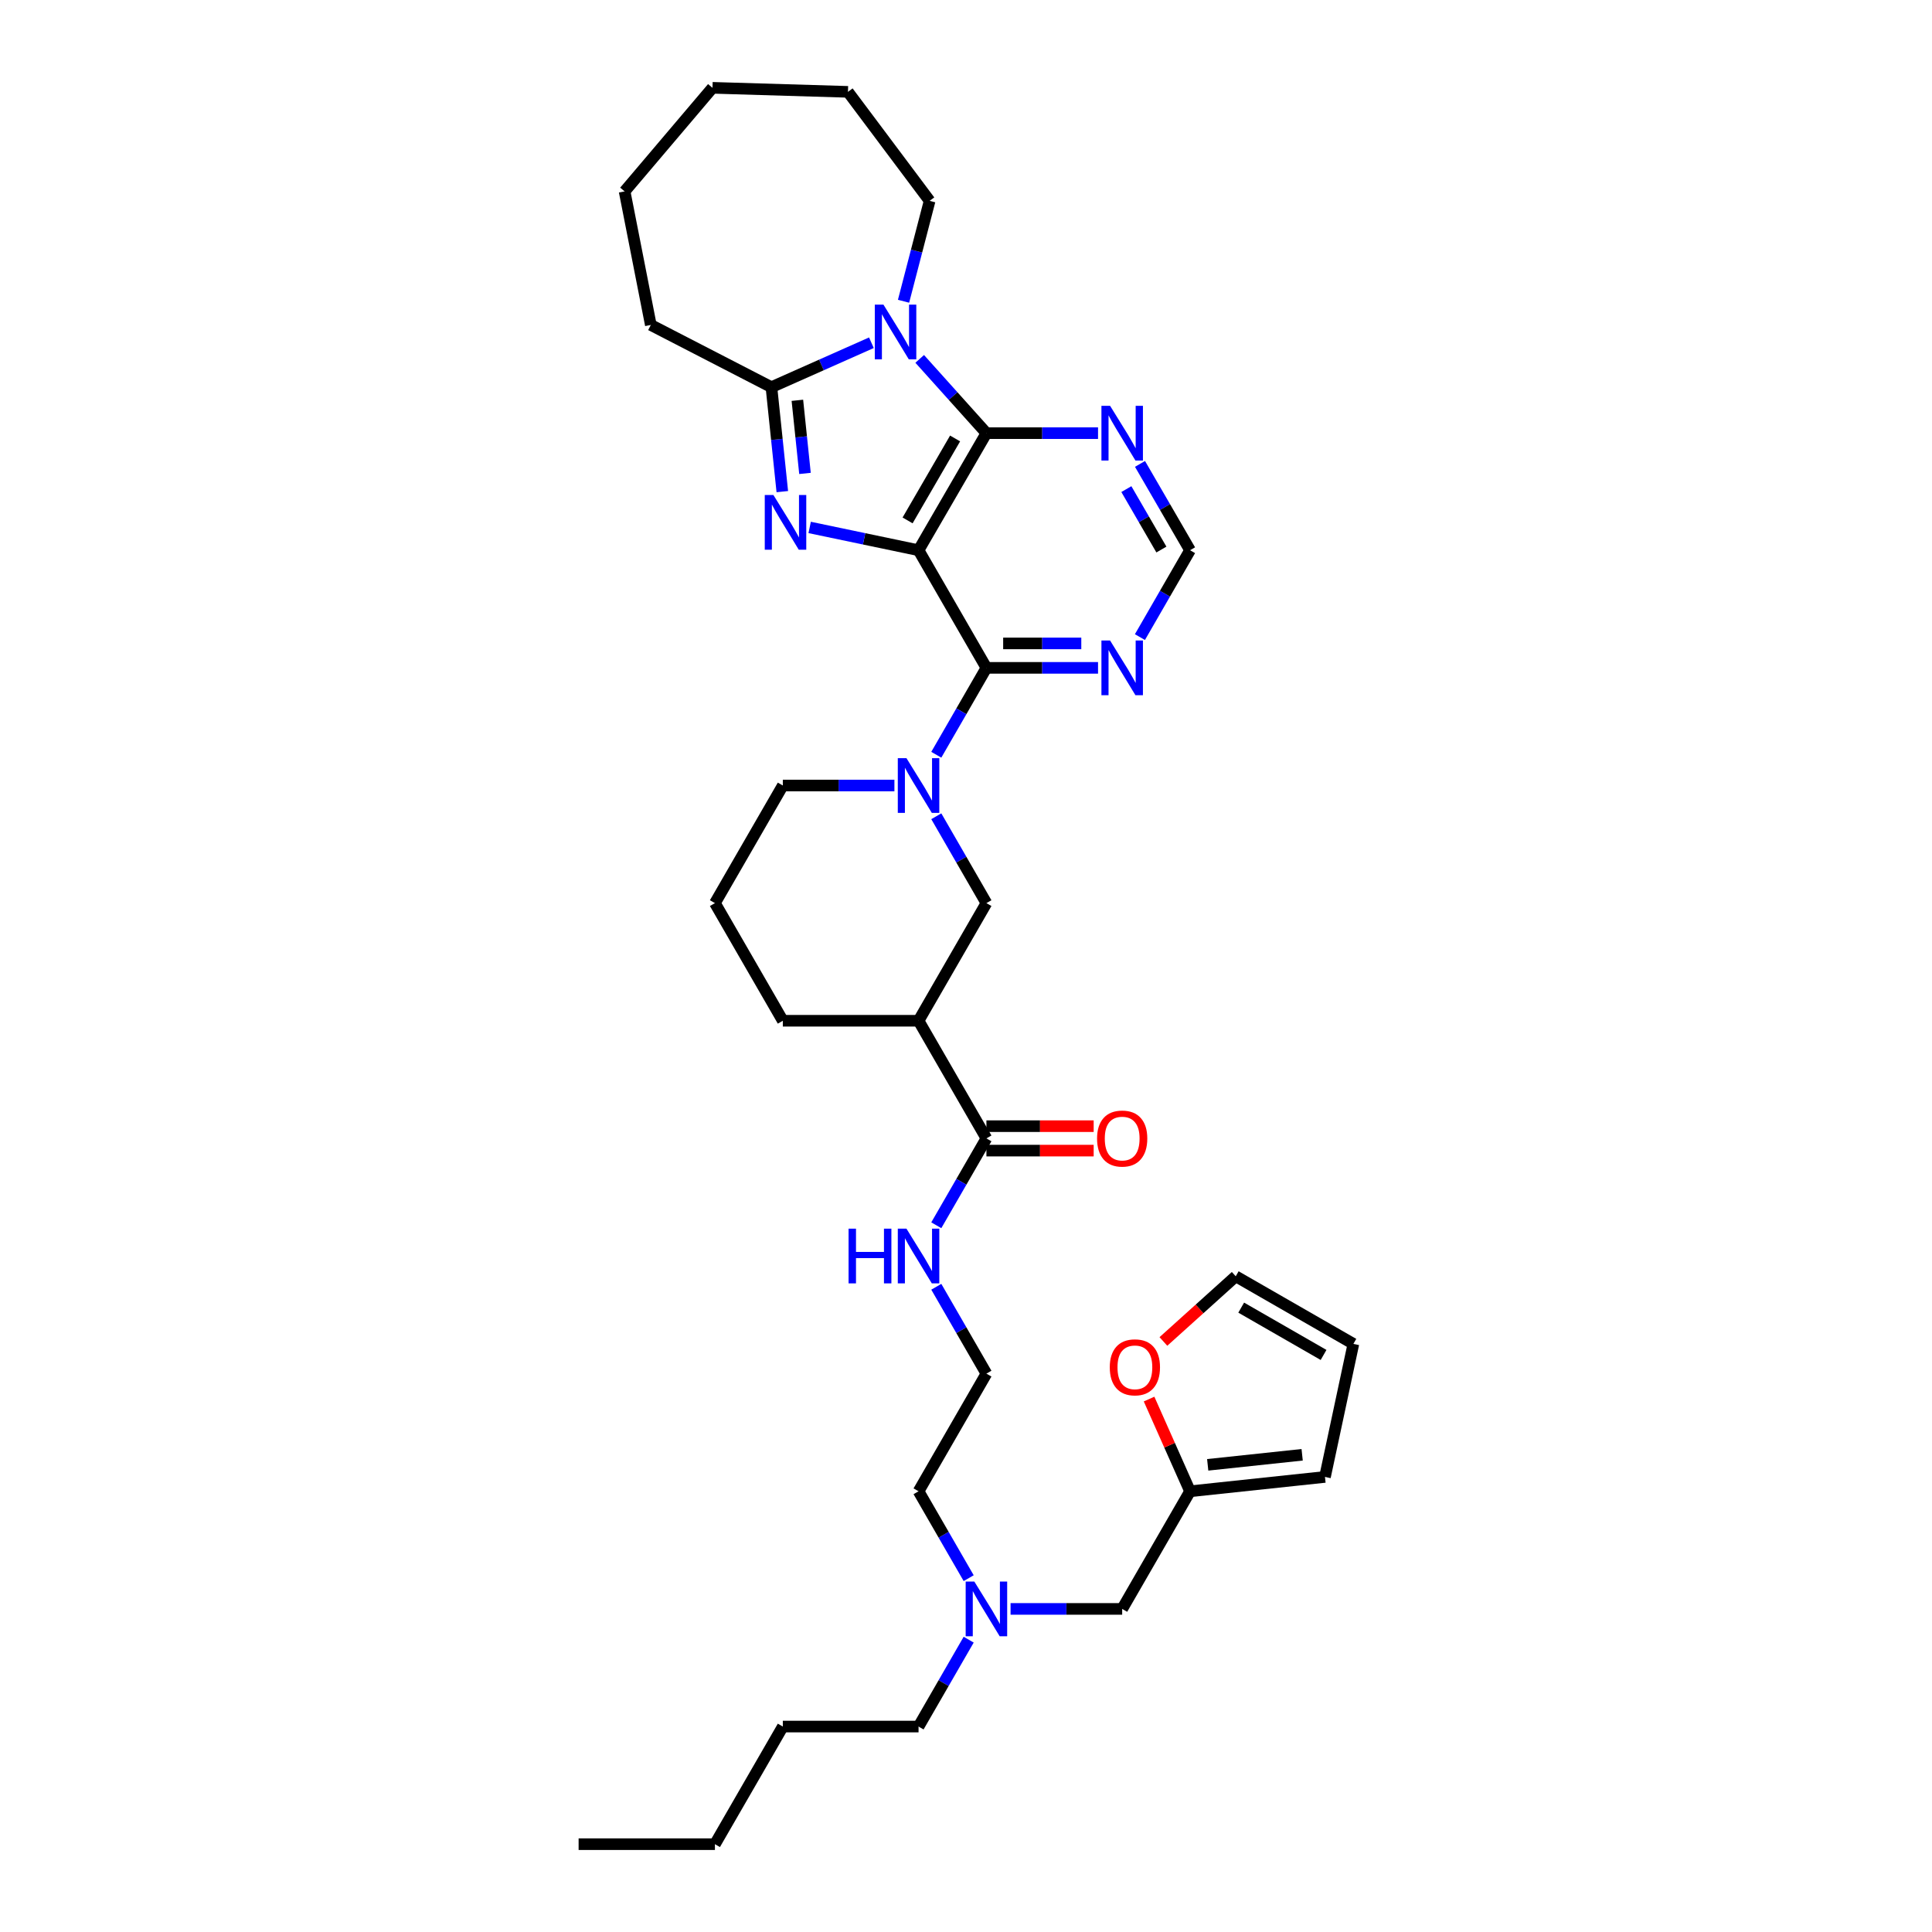 <?xml version='1.0' encoding='iso-8859-1'?>
<svg version='1.1' baseProfile='full'
              xmlns='http://www.w3.org/2000/svg'
                      xmlns:rdkit='http://www.rdkit.org/xml'
                      xmlns:xlink='http://www.w3.org/1999/xlink'
                  xml:space='preserve'
width='1000px' height='1000px' viewBox='0 0 1000 1000'>
<!-- END OF HEADER -->
<rect style='opacity:1.0;fill:#FFFFFF;stroke:none' width='1000' height='1000' x='0' y='0'> </rect>
<path class='bond-0' d='M 475.441,284.799 L 447.26,278.9' style='fill:none;fill-rule:evenodd;stroke:#000000;stroke-width:6px;stroke-linecap:butt;stroke-linejoin:miter;stroke-opacity:1' />
<path class='bond-0' d='M 447.26,278.9 L 419.079,273' style='fill:none;fill-rule:evenodd;stroke:#0000FF;stroke-width:6px;stroke-linecap:butt;stroke-linejoin:miter;stroke-opacity:1' />
<path class='bond-1' d='M 475.441,284.799 L 510.571,224.204' style='fill:none;fill-rule:evenodd;stroke:#000000;stroke-width:6px;stroke-linecap:butt;stroke-linejoin:miter;stroke-opacity:1' />
<path class='bond-1' d='M 469.765,269.364 L 494.356,226.948' style='fill:none;fill-rule:evenodd;stroke:#000000;stroke-width:6px;stroke-linecap:butt;stroke-linejoin:miter;stroke-opacity:1' />
<path class='bond-3' d='M 475.441,284.799 L 510.571,345.683' style='fill:none;fill-rule:evenodd;stroke:#000000;stroke-width:6px;stroke-linecap:butt;stroke-linejoin:miter;stroke-opacity:1' />
<path class='bond-4' d='M 404.922,254.464 L 402.107,227.431' style='fill:none;fill-rule:evenodd;stroke:#0000FF;stroke-width:6px;stroke-linecap:butt;stroke-linejoin:miter;stroke-opacity:1' />
<path class='bond-4' d='M 402.107,227.431 L 399.291,200.397' style='fill:none;fill-rule:evenodd;stroke:#000000;stroke-width:6px;stroke-linecap:butt;stroke-linejoin:miter;stroke-opacity:1' />
<path class='bond-4' d='M 416.661,245.043 L 414.691,226.12' style='fill:none;fill-rule:evenodd;stroke:#0000FF;stroke-width:6px;stroke-linecap:butt;stroke-linejoin:miter;stroke-opacity:1' />
<path class='bond-4' d='M 414.691,226.12 L 412.72,207.197' style='fill:none;fill-rule:evenodd;stroke:#000000;stroke-width:6px;stroke-linecap:butt;stroke-linejoin:miter;stroke-opacity:1' />
<path class='bond-2' d='M 510.571,224.204 L 493.303,204.982' style='fill:none;fill-rule:evenodd;stroke:#000000;stroke-width:6px;stroke-linecap:butt;stroke-linejoin:miter;stroke-opacity:1' />
<path class='bond-2' d='M 493.303,204.982 L 476.034,185.76' style='fill:none;fill-rule:evenodd;stroke:#0000FF;stroke-width:6px;stroke-linecap:butt;stroke-linejoin:miter;stroke-opacity:1' />
<path class='bond-7' d='M 510.571,224.204 L 539.456,224.204' style='fill:none;fill-rule:evenodd;stroke:#000000;stroke-width:6px;stroke-linecap:butt;stroke-linejoin:miter;stroke-opacity:1' />
<path class='bond-7' d='M 539.456,224.204 L 568.342,224.204' style='fill:none;fill-rule:evenodd;stroke:#0000FF;stroke-width:6px;stroke-linecap:butt;stroke-linejoin:miter;stroke-opacity:1' />
<path class='bond-20' d='M 467.67,155.933 L 474.424,129.948' style='fill:none;fill-rule:evenodd;stroke:#0000FF;stroke-width:6px;stroke-linecap:butt;stroke-linejoin:miter;stroke-opacity:1' />
<path class='bond-20' d='M 474.424,129.948 L 481.177,103.962' style='fill:none;fill-rule:evenodd;stroke:#000000;stroke-width:6px;stroke-linecap:butt;stroke-linejoin:miter;stroke-opacity:1' />
<path class='bond-35' d='M 451.037,177.401 L 425.164,188.899' style='fill:none;fill-rule:evenodd;stroke:#0000FF;stroke-width:6px;stroke-linecap:butt;stroke-linejoin:miter;stroke-opacity:1' />
<path class='bond-35' d='M 425.164,188.899 L 399.291,200.397' style='fill:none;fill-rule:evenodd;stroke:#000000;stroke-width:6px;stroke-linecap:butt;stroke-linejoin:miter;stroke-opacity:1' />
<path class='bond-5' d='M 510.571,345.683 L 497.598,368.173' style='fill:none;fill-rule:evenodd;stroke:#000000;stroke-width:6px;stroke-linecap:butt;stroke-linejoin:miter;stroke-opacity:1' />
<path class='bond-5' d='M 497.598,368.173 L 484.624,390.663' style='fill:none;fill-rule:evenodd;stroke:#0000FF;stroke-width:6px;stroke-linecap:butt;stroke-linejoin:miter;stroke-opacity:1' />
<path class='bond-8' d='M 510.571,345.683 L 539.456,345.683' style='fill:none;fill-rule:evenodd;stroke:#000000;stroke-width:6px;stroke-linecap:butt;stroke-linejoin:miter;stroke-opacity:1' />
<path class='bond-8' d='M 539.456,345.683 L 568.342,345.683' style='fill:none;fill-rule:evenodd;stroke:#0000FF;stroke-width:6px;stroke-linecap:butt;stroke-linejoin:miter;stroke-opacity:1' />
<path class='bond-8' d='M 519.237,333.031 L 539.456,333.031' style='fill:none;fill-rule:evenodd;stroke:#000000;stroke-width:6px;stroke-linecap:butt;stroke-linejoin:miter;stroke-opacity:1' />
<path class='bond-8' d='M 539.456,333.031 L 559.676,333.031' style='fill:none;fill-rule:evenodd;stroke:#0000FF;stroke-width:6px;stroke-linecap:butt;stroke-linejoin:miter;stroke-opacity:1' />
<path class='bond-23' d='M 399.291,200.397 L 336.862,168.198' style='fill:none;fill-rule:evenodd;stroke:#000000;stroke-width:6px;stroke-linecap:butt;stroke-linejoin:miter;stroke-opacity:1' />
<path class='bond-9' d='M 484.627,422.497 L 497.599,444.977' style='fill:none;fill-rule:evenodd;stroke:#0000FF;stroke-width:6px;stroke-linecap:butt;stroke-linejoin:miter;stroke-opacity:1' />
<path class='bond-9' d='M 497.599,444.977 L 510.571,467.457' style='fill:none;fill-rule:evenodd;stroke:#000000;stroke-width:6px;stroke-linecap:butt;stroke-linejoin:miter;stroke-opacity:1' />
<path class='bond-22' d='M 462.945,406.58 L 434.067,406.58' style='fill:none;fill-rule:evenodd;stroke:#0000FF;stroke-width:6px;stroke-linecap:butt;stroke-linejoin:miter;stroke-opacity:1' />
<path class='bond-22' d='M 434.067,406.58 L 405.189,406.58' style='fill:none;fill-rule:evenodd;stroke:#000000;stroke-width:6px;stroke-linecap:butt;stroke-linejoin:miter;stroke-opacity:1' />
<path class='bond-6' d='M 475.441,528.34 L 510.571,467.457' style='fill:none;fill-rule:evenodd;stroke:#000000;stroke-width:6px;stroke-linecap:butt;stroke-linejoin:miter;stroke-opacity:1' />
<path class='bond-10' d='M 475.441,528.34 L 510.571,589.231' style='fill:none;fill-rule:evenodd;stroke:#000000;stroke-width:6px;stroke-linecap:butt;stroke-linejoin:miter;stroke-opacity:1' />
<path class='bond-37' d='M 475.441,528.34 L 405.189,528.34' style='fill:none;fill-rule:evenodd;stroke:#000000;stroke-width:6px;stroke-linecap:butt;stroke-linejoin:miter;stroke-opacity:1' />
<path class='bond-36' d='M 590.063,240.115 L 603.015,262.457' style='fill:none;fill-rule:evenodd;stroke:#0000FF;stroke-width:6px;stroke-linecap:butt;stroke-linejoin:miter;stroke-opacity:1' />
<path class='bond-36' d='M 603.015,262.457 L 615.968,284.799' style='fill:none;fill-rule:evenodd;stroke:#000000;stroke-width:6px;stroke-linecap:butt;stroke-linejoin:miter;stroke-opacity:1' />
<path class='bond-36' d='M 583.003,253.163 L 592.07,268.803' style='fill:none;fill-rule:evenodd;stroke:#0000FF;stroke-width:6px;stroke-linecap:butt;stroke-linejoin:miter;stroke-opacity:1' />
<path class='bond-36' d='M 592.07,268.803 L 601.137,284.442' style='fill:none;fill-rule:evenodd;stroke:#000000;stroke-width:6px;stroke-linecap:butt;stroke-linejoin:miter;stroke-opacity:1' />
<path class='bond-11' d='M 590.023,329.765 L 602.995,307.282' style='fill:none;fill-rule:evenodd;stroke:#0000FF;stroke-width:6px;stroke-linecap:butt;stroke-linejoin:miter;stroke-opacity:1' />
<path class='bond-11' d='M 602.995,307.282 L 615.968,284.799' style='fill:none;fill-rule:evenodd;stroke:#000000;stroke-width:6px;stroke-linecap:butt;stroke-linejoin:miter;stroke-opacity:1' />
<path class='bond-14' d='M 510.571,595.557 L 538.326,595.557' style='fill:none;fill-rule:evenodd;stroke:#000000;stroke-width:6px;stroke-linecap:butt;stroke-linejoin:miter;stroke-opacity:1' />
<path class='bond-14' d='M 538.326,595.557 L 566.082,595.557' style='fill:none;fill-rule:evenodd;stroke:#FF0000;stroke-width:6px;stroke-linecap:butt;stroke-linejoin:miter;stroke-opacity:1' />
<path class='bond-14' d='M 510.571,582.905 L 538.326,582.905' style='fill:none;fill-rule:evenodd;stroke:#000000;stroke-width:6px;stroke-linecap:butt;stroke-linejoin:miter;stroke-opacity:1' />
<path class='bond-14' d='M 538.326,582.905 L 566.082,582.905' style='fill:none;fill-rule:evenodd;stroke:#FF0000;stroke-width:6px;stroke-linecap:butt;stroke-linejoin:miter;stroke-opacity:1' />
<path class='bond-18' d='M 510.571,589.231 L 497.599,611.714' style='fill:none;fill-rule:evenodd;stroke:#000000;stroke-width:6px;stroke-linecap:butt;stroke-linejoin:miter;stroke-opacity:1' />
<path class='bond-18' d='M 497.599,611.714 L 484.626,634.197' style='fill:none;fill-rule:evenodd;stroke:#0000FF;stroke-width:6px;stroke-linecap:butt;stroke-linejoin:miter;stroke-opacity:1' />
<path class='bond-12' d='M 615.968,771.888 L 580.838,832.771' style='fill:none;fill-rule:evenodd;stroke:#000000;stroke-width:6px;stroke-linecap:butt;stroke-linejoin:miter;stroke-opacity:1' />
<path class='bond-13' d='M 615.968,771.888 L 605.363,748.022' style='fill:none;fill-rule:evenodd;stroke:#000000;stroke-width:6px;stroke-linecap:butt;stroke-linejoin:miter;stroke-opacity:1' />
<path class='bond-13' d='M 605.363,748.022 L 594.757,724.155' style='fill:none;fill-rule:evenodd;stroke:#FF0000;stroke-width:6px;stroke-linecap:butt;stroke-linejoin:miter;stroke-opacity:1' />
<path class='bond-15' d='M 615.968,771.888 L 685.806,764.459' style='fill:none;fill-rule:evenodd;stroke:#000000;stroke-width:6px;stroke-linecap:butt;stroke-linejoin:miter;stroke-opacity:1' />
<path class='bond-15' d='M 625.106,758.193 L 673.992,752.992' style='fill:none;fill-rule:evenodd;stroke:#000000;stroke-width:6px;stroke-linecap:butt;stroke-linejoin:miter;stroke-opacity:1' />
<path class='bond-16' d='M 602.174,694.342 L 620.893,677.475' style='fill:none;fill-rule:evenodd;stroke:#FF0000;stroke-width:6px;stroke-linecap:butt;stroke-linejoin:miter;stroke-opacity:1' />
<path class='bond-16' d='M 620.893,677.475 L 639.613,660.608' style='fill:none;fill-rule:evenodd;stroke:#000000;stroke-width:6px;stroke-linecap:butt;stroke-linejoin:miter;stroke-opacity:1' />
<path class='bond-17' d='M 685.806,764.459 L 700.511,695.597' style='fill:none;fill-rule:evenodd;stroke:#000000;stroke-width:6px;stroke-linecap:butt;stroke-linejoin:miter;stroke-opacity:1' />
<path class='bond-39' d='M 639.613,660.608 L 700.511,695.597' style='fill:none;fill-rule:evenodd;stroke:#000000;stroke-width:6px;stroke-linecap:butt;stroke-linejoin:miter;stroke-opacity:1' />
<path class='bond-39' d='M 642.445,676.827 L 685.073,701.319' style='fill:none;fill-rule:evenodd;stroke:#000000;stroke-width:6px;stroke-linecap:butt;stroke-linejoin:miter;stroke-opacity:1' />
<path class='bond-25' d='M 484.627,666.031 L 497.599,688.511' style='fill:none;fill-rule:evenodd;stroke:#0000FF;stroke-width:6px;stroke-linecap:butt;stroke-linejoin:miter;stroke-opacity:1' />
<path class='bond-25' d='M 497.599,688.511 L 510.571,710.991' style='fill:none;fill-rule:evenodd;stroke:#000000;stroke-width:6px;stroke-linecap:butt;stroke-linejoin:miter;stroke-opacity:1' />
<path class='bond-19' d='M 580.838,832.771 L 551.953,832.771' style='fill:none;fill-rule:evenodd;stroke:#000000;stroke-width:6px;stroke-linecap:butt;stroke-linejoin:miter;stroke-opacity:1' />
<path class='bond-19' d='M 551.953,832.771 L 523.068,832.771' style='fill:none;fill-rule:evenodd;stroke:#0000FF;stroke-width:6px;stroke-linecap:butt;stroke-linejoin:miter;stroke-opacity:1' />
<path class='bond-29' d='M 481.177,103.962 L 438.906,47.542' style='fill:none;fill-rule:evenodd;stroke:#000000;stroke-width:6px;stroke-linecap:butt;stroke-linejoin:miter;stroke-opacity:1' />
<path class='bond-21' d='M 501.387,816.854 L 488.414,794.371' style='fill:none;fill-rule:evenodd;stroke:#0000FF;stroke-width:6px;stroke-linecap:butt;stroke-linejoin:miter;stroke-opacity:1' />
<path class='bond-21' d='M 488.414,794.371 L 475.441,771.888' style='fill:none;fill-rule:evenodd;stroke:#000000;stroke-width:6px;stroke-linecap:butt;stroke-linejoin:miter;stroke-opacity:1' />
<path class='bond-28' d='M 501.388,848.689 L 488.415,871.175' style='fill:none;fill-rule:evenodd;stroke:#0000FF;stroke-width:6px;stroke-linecap:butt;stroke-linejoin:miter;stroke-opacity:1' />
<path class='bond-28' d='M 488.415,871.175 L 475.441,893.662' style='fill:none;fill-rule:evenodd;stroke:#000000;stroke-width:6px;stroke-linecap:butt;stroke-linejoin:miter;stroke-opacity:1' />
<path class='bond-26' d='M 405.189,406.58 L 370.045,467.457' style='fill:none;fill-rule:evenodd;stroke:#000000;stroke-width:6px;stroke-linecap:butt;stroke-linejoin:miter;stroke-opacity:1' />
<path class='bond-32' d='M 336.862,168.198 L 323.296,99.063' style='fill:none;fill-rule:evenodd;stroke:#000000;stroke-width:6px;stroke-linecap:butt;stroke-linejoin:miter;stroke-opacity:1' />
<path class='bond-24' d='M 405.189,528.34 L 370.045,467.457' style='fill:none;fill-rule:evenodd;stroke:#000000;stroke-width:6px;stroke-linecap:butt;stroke-linejoin:miter;stroke-opacity:1' />
<path class='bond-27' d='M 510.571,710.991 L 475.441,771.888' style='fill:none;fill-rule:evenodd;stroke:#000000;stroke-width:6px;stroke-linecap:butt;stroke-linejoin:miter;stroke-opacity:1' />
<path class='bond-30' d='M 475.441,893.662 L 405.189,893.662' style='fill:none;fill-rule:evenodd;stroke:#000000;stroke-width:6px;stroke-linecap:butt;stroke-linejoin:miter;stroke-opacity:1' />
<path class='bond-34' d='M 438.906,47.542 L 368.779,45.455' style='fill:none;fill-rule:evenodd;stroke:#000000;stroke-width:6px;stroke-linecap:butt;stroke-linejoin:miter;stroke-opacity:1' />
<path class='bond-31' d='M 405.189,893.662 L 370.045,954.545' style='fill:none;fill-rule:evenodd;stroke:#000000;stroke-width:6px;stroke-linecap:butt;stroke-linejoin:miter;stroke-opacity:1' />
<path class='bond-33' d='M 370.045,954.545 L 299.489,954.545' style='fill:none;fill-rule:evenodd;stroke:#000000;stroke-width:6px;stroke-linecap:butt;stroke-linejoin:miter;stroke-opacity:1' />
<path class='bond-38' d='M 323.296,99.063 L 368.779,45.455' style='fill:none;fill-rule:evenodd;stroke:#000000;stroke-width:6px;stroke-linecap:butt;stroke-linejoin:miter;stroke-opacity:1' />
<path  class='atom-1' d='M 400.32 256.223
L 409.6 271.223
Q 410.52 272.703, 412 275.383
Q 413.48 278.063, 413.56 278.223
L 413.56 256.223
L 417.32 256.223
L 417.32 284.543
L 413.44 284.543
L 403.48 268.143
Q 402.32 266.223, 401.08 264.023
Q 399.88 261.823, 399.52 261.143
L 399.52 284.543
L 395.84 284.543
L 395.84 256.223
L 400.32 256.223
' fill='#0000FF'/>
<path  class='atom-3' d='M 457.275 157.686
L 466.555 172.686
Q 467.475 174.166, 468.955 176.846
Q 470.435 179.526, 470.515 179.686
L 470.515 157.686
L 474.275 157.686
L 474.275 186.006
L 470.395 186.006
L 460.435 169.606
Q 459.275 167.686, 458.035 165.486
Q 456.835 163.286, 456.475 162.606
L 456.475 186.006
L 452.795 186.006
L 452.795 157.686
L 457.275 157.686
' fill='#0000FF'/>
<path  class='atom-6' d='M 469.181 392.42
L 478.461 407.42
Q 479.381 408.9, 480.861 411.58
Q 482.341 414.26, 482.421 414.42
L 482.421 392.42
L 486.181 392.42
L 486.181 420.74
L 482.301 420.74
L 472.341 404.34
Q 471.181 402.42, 469.941 400.22
Q 468.741 398.02, 468.381 397.34
L 468.381 420.74
L 464.701 420.74
L 464.701 392.42
L 469.181 392.42
' fill='#0000FF'/>
<path  class='atom-8' d='M 574.578 210.044
L 583.858 225.044
Q 584.778 226.524, 586.258 229.204
Q 587.738 231.884, 587.818 232.044
L 587.818 210.044
L 591.578 210.044
L 591.578 238.364
L 587.698 238.364
L 577.738 221.964
Q 576.578 220.044, 575.338 217.844
Q 574.138 215.644, 573.778 214.964
L 573.778 238.364
L 570.098 238.364
L 570.098 210.044
L 574.578 210.044
' fill='#0000FF'/>
<path  class='atom-9' d='M 574.578 331.523
L 583.858 346.523
Q 584.778 348.003, 586.258 350.683
Q 587.738 353.363, 587.818 353.523
L 587.818 331.523
L 591.578 331.523
L 591.578 359.843
L 587.698 359.843
L 577.738 343.443
Q 576.578 341.523, 575.338 339.323
Q 574.138 337.123, 573.778 336.443
L 573.778 359.843
L 570.098 359.843
L 570.098 331.523
L 574.578 331.523
' fill='#0000FF'/>
<path  class='atom-14' d='M 574.417 707.718
Q 574.417 700.918, 577.777 697.118
Q 581.137 693.318, 587.417 693.318
Q 593.697 693.318, 597.057 697.118
Q 600.417 700.918, 600.417 707.718
Q 600.417 714.598, 597.017 718.518
Q 593.617 722.398, 587.417 722.398
Q 581.177 722.398, 577.777 718.518
Q 574.417 714.638, 574.417 707.718
M 587.417 719.198
Q 591.737 719.198, 594.057 716.318
Q 596.417 713.398, 596.417 707.718
Q 596.417 702.158, 594.057 699.358
Q 591.737 696.518, 587.417 696.518
Q 583.097 696.518, 580.737 699.318
Q 578.417 702.118, 578.417 707.718
Q 578.417 713.438, 580.737 716.318
Q 583.097 719.198, 587.417 719.198
' fill='#FF0000'/>
<path  class='atom-15' d='M 567.838 589.311
Q 567.838 582.511, 571.198 578.711
Q 574.558 574.911, 580.838 574.911
Q 587.118 574.911, 590.478 578.711
Q 593.838 582.511, 593.838 589.311
Q 593.838 596.191, 590.438 600.111
Q 587.038 603.991, 580.838 603.991
Q 574.598 603.991, 571.198 600.111
Q 567.838 596.231, 567.838 589.311
M 580.838 600.791
Q 585.158 600.791, 587.478 597.911
Q 589.838 594.991, 589.838 589.311
Q 589.838 583.751, 587.478 580.951
Q 585.158 578.111, 580.838 578.111
Q 576.518 578.111, 574.158 580.911
Q 571.838 583.711, 571.838 589.311
Q 571.838 595.031, 574.158 597.911
Q 576.518 600.791, 580.838 600.791
' fill='#FF0000'/>
<path  class='atom-19' d='M 439.221 635.954
L 443.061 635.954
L 443.061 647.994
L 457.541 647.994
L 457.541 635.954
L 461.381 635.954
L 461.381 664.274
L 457.541 664.274
L 457.541 651.194
L 443.061 651.194
L 443.061 664.274
L 439.221 664.274
L 439.221 635.954
' fill='#0000FF'/>
<path  class='atom-19' d='M 469.181 635.954
L 478.461 650.954
Q 479.381 652.434, 480.861 655.114
Q 482.341 657.794, 482.421 657.954
L 482.421 635.954
L 486.181 635.954
L 486.181 664.274
L 482.301 664.274
L 472.341 647.874
Q 471.181 645.954, 469.941 643.754
Q 468.741 641.554, 468.381 640.874
L 468.381 664.274
L 464.701 664.274
L 464.701 635.954
L 469.181 635.954
' fill='#0000FF'/>
<path  class='atom-22' d='M 504.311 818.611
L 513.591 833.611
Q 514.511 835.091, 515.991 837.771
Q 517.471 840.451, 517.551 840.611
L 517.551 818.611
L 521.311 818.611
L 521.311 846.931
L 517.431 846.931
L 507.471 830.531
Q 506.311 828.611, 505.071 826.411
Q 503.871 824.211, 503.511 823.531
L 503.511 846.931
L 499.831 846.931
L 499.831 818.611
L 504.311 818.611
' fill='#0000FF'/>
</svg>
